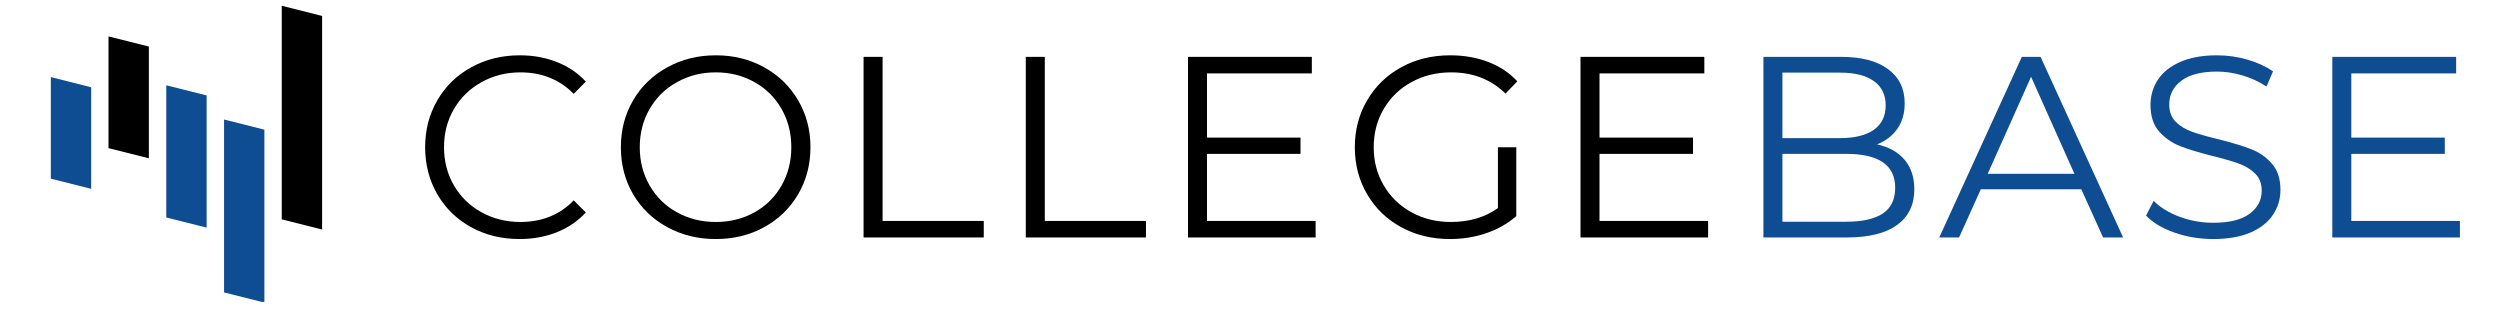 <svg xmlns="http://www.w3.org/2000/svg" xmlns:xlink="http://www.w3.org/1999/xlink" width="400" zoomAndPan="magnify" viewBox="0 0 300 37.5" height="50" preserveAspectRatio="xMidYMid meet" version="1.0"><defs><g/><clipPath id="e1b2f6aeaa"><path d="M 26 14 L 32 14 L 32 36.23 L 26 36.23 Z M 26 14 " clip-rule="nonzero"/></clipPath><clipPath id="52a1a0f7cd"><path d="M 33 0.703 L 38.98 0.703 L 38.98 28 L 33 28 Z M 33 0.703 " clip-rule="nonzero"/></clipPath></defs><path fill="#0f4d92" d="M 6.098 21.441 L 10.941 22.66 L 10.941 10.473 L 6.098 9.25 Z M 6.098 21.441 " fill-opacity="1" fill-rule="nonzero"/><path fill="#000000" d="M 13.02 17.777 L 17.863 18.996 L 17.863 5.586 L 13.02 4.367 Z M 13.02 17.777 " fill-opacity="1" fill-rule="nonzero"/><path fill="#0f4d92" d="M 19.953 26.098 L 24.797 27.316 L 24.797 11.453 L 19.953 10.234 Z M 19.953 26.098 " fill-opacity="1" fill-rule="nonzero"/><g clip-path="url(#e1b2f6aeaa)"><path fill="#0f4d92" d="M 26.887 35.09 L 31.727 36.309 L 31.727 15.562 L 26.887 14.34 Z M 26.887 35.09 " fill-opacity="1" fill-rule="nonzero"/></g><g clip-path="url(#52a1a0f7cd)"><path fill="#000000" d="M 33.809 0.691 L 33.809 26.324 L 38.652 27.543 L 38.652 1.914 Z M 33.809 0.691 " fill-opacity="1" fill-rule="nonzero"/></g><g fill="#000000" fill-opacity="1"><g transform="translate(49.408, 28.496)"><g><path d="M 12.938 0.188 C 10.789 0.188 8.852 -0.285 7.125 -1.234 C 5.406 -2.18 4.055 -3.492 3.078 -5.172 C 2.098 -6.859 1.609 -8.742 1.609 -10.828 C 1.609 -12.91 2.098 -14.789 3.078 -16.469 C 4.055 -18.156 5.41 -19.473 7.141 -20.422 C 8.879 -21.379 10.82 -21.859 12.969 -21.859 C 14.582 -21.859 16.066 -21.586 17.422 -21.047 C 18.785 -20.516 19.941 -19.734 20.891 -18.703 L 19.438 -17.234 C 17.75 -18.953 15.613 -19.812 13.031 -19.812 C 11.32 -19.812 9.766 -19.414 8.359 -18.625 C 6.953 -17.844 5.852 -16.77 5.062 -15.406 C 4.27 -14.051 3.875 -12.523 3.875 -10.828 C 3.875 -9.141 4.27 -7.613 5.062 -6.25 C 5.852 -4.883 6.953 -3.812 8.359 -3.031 C 9.766 -2.25 11.32 -1.859 13.031 -1.859 C 15.633 -1.859 17.77 -2.723 19.438 -4.453 L 20.891 -3 C 19.941 -1.969 18.781 -1.176 17.406 -0.625 C 16.039 -0.082 14.551 0.188 12.938 0.188 Z M 12.938 0.188 "/></g></g></g><g fill="#000000" fill-opacity="1"><g transform="translate(72.896, 28.496)"><g><path d="M 13 0.188 C 10.852 0.188 8.906 -0.289 7.156 -1.25 C 5.414 -2.207 4.055 -3.52 3.078 -5.188 C 2.098 -6.863 1.609 -8.742 1.609 -10.828 C 1.609 -12.91 2.098 -14.785 3.078 -16.453 C 4.055 -18.129 5.414 -19.445 7.156 -20.406 C 8.906 -21.375 10.852 -21.859 13 -21.859 C 15.145 -21.859 17.078 -21.379 18.797 -20.422 C 20.523 -19.473 21.883 -18.156 22.875 -16.469 C 23.863 -14.789 24.359 -12.91 24.359 -10.828 C 24.359 -8.742 23.863 -6.859 22.875 -5.172 C 21.883 -3.492 20.523 -2.18 18.797 -1.234 C 17.078 -0.285 15.145 0.188 13 0.188 Z M 13 -1.859 C 14.707 -1.859 16.254 -2.242 17.641 -3.016 C 19.023 -3.785 20.109 -4.859 20.891 -6.234 C 21.672 -7.609 22.062 -9.141 22.062 -10.828 C 22.062 -12.523 21.672 -14.055 20.891 -15.422 C 20.109 -16.797 19.023 -17.867 17.641 -18.641 C 16.254 -19.422 14.707 -19.812 13 -19.812 C 11.289 -19.812 9.738 -19.422 8.344 -18.641 C 6.945 -17.867 5.852 -16.797 5.062 -15.422 C 4.27 -14.055 3.875 -12.523 3.875 -10.828 C 3.875 -9.141 4.27 -7.609 5.062 -6.234 C 5.852 -4.859 6.945 -3.785 8.344 -3.016 C 9.738 -2.242 11.289 -1.859 13 -1.859 Z M 13 -1.859 "/></g></g></g><g fill="#000000" fill-opacity="1"><g transform="translate(100.098, 28.496)"><g><path d="M 3.531 -21.672 L 5.812 -21.672 L 5.812 -1.984 L 17.953 -1.984 L 17.953 0 L 3.531 0 Z M 3.531 -21.672 "/></g></g></g><g fill="#000000" fill-opacity="1"><g transform="translate(119.563, 28.496)"><g><path d="M 3.531 -21.672 L 5.812 -21.672 L 5.812 -1.984 L 17.953 -1.984 L 17.953 0 L 3.531 0 Z M 3.531 -21.672 "/></g></g></g><g fill="#000000" fill-opacity="1"><g transform="translate(139.029, 28.496)"><g><path d="M 18.844 -1.984 L 18.844 0 L 3.531 0 L 3.531 -21.672 L 18.391 -21.672 L 18.391 -19.688 L 5.812 -19.688 L 5.812 -11.984 L 17.031 -11.984 L 17.031 -10.031 L 5.812 -10.031 L 5.812 -1.984 Z M 18.844 -1.984 "/></g></g></g><g fill="#000000" fill-opacity="1"><g transform="translate(160.97, 28.496)"><g><path d="M 18.781 -10.828 L 20.984 -10.828 L 20.984 -2.562 C 19.973 -1.676 18.773 -0.992 17.391 -0.516 C 16.016 -0.047 14.562 0.188 13.031 0.188 C 10.863 0.188 8.91 -0.285 7.172 -1.234 C 5.441 -2.18 4.082 -3.492 3.094 -5.172 C 2.102 -6.859 1.609 -8.742 1.609 -10.828 C 1.609 -12.91 2.102 -14.789 3.094 -16.469 C 4.082 -18.156 5.441 -19.473 7.172 -20.422 C 8.91 -21.379 10.875 -21.859 13.062 -21.859 C 14.707 -21.859 16.223 -21.594 17.609 -21.062 C 18.992 -20.539 20.16 -19.766 21.109 -18.734 L 19.688 -17.266 C 17.969 -18.961 15.789 -19.812 13.156 -19.812 C 11.406 -19.812 9.82 -19.422 8.406 -18.641 C 6.988 -17.867 5.879 -16.797 5.078 -15.422 C 4.273 -14.055 3.875 -12.523 3.875 -10.828 C 3.875 -9.141 4.273 -7.613 5.078 -6.25 C 5.879 -4.883 6.984 -3.812 8.391 -3.031 C 9.797 -2.25 11.375 -1.859 13.125 -1.859 C 15.352 -1.859 17.238 -2.414 18.781 -3.531 Z M 18.781 -10.828 "/></g></g></g><g fill="#000000" fill-opacity="1"><g transform="translate(186.129, 28.496)"><g><path d="M 18.844 -1.984 L 18.844 0 L 3.531 0 L 3.531 -21.672 L 18.391 -21.672 L 18.391 -19.688 L 5.812 -19.688 L 5.812 -11.984 L 17.031 -11.984 L 17.031 -10.031 L 5.812 -10.031 L 5.812 -1.984 Z M 18.844 -1.984 "/></g></g></g><g fill="#0f4d92" fill-opacity="1"><g transform="translate(208.078, 28.496)"><g><path d="M 17.172 -11.172 C 18.598 -10.859 19.695 -10.242 20.469 -9.328 C 21.25 -8.41 21.641 -7.227 21.641 -5.781 C 21.641 -3.926 20.953 -2.5 19.578 -1.5 C 18.203 -0.5 16.176 0 13.5 0 L 3.531 0 L 3.531 -21.672 L 12.875 -21.672 C 15.289 -21.672 17.16 -21.18 18.484 -20.203 C 19.816 -19.234 20.484 -17.863 20.484 -16.094 C 20.484 -14.895 20.191 -13.879 19.609 -13.047 C 19.023 -12.211 18.211 -11.586 17.172 -11.172 Z M 5.812 -19.781 L 5.812 -11.922 L 12.719 -11.922 C 14.477 -11.922 15.832 -12.254 16.781 -12.922 C 17.727 -13.586 18.203 -14.562 18.203 -15.844 C 18.203 -17.125 17.727 -18.098 16.781 -18.766 C 15.832 -19.441 14.477 -19.781 12.719 -19.781 Z M 13.469 -1.891 C 15.406 -1.891 16.867 -2.219 17.859 -2.875 C 18.848 -3.539 19.344 -4.57 19.344 -5.969 C 19.344 -8.676 17.383 -10.031 13.469 -10.031 L 5.812 -10.031 L 5.812 -1.891 Z M 13.469 -1.891 "/></g></g></g><g fill="#0f4d92" fill-opacity="1"><g transform="translate(232.65, 28.496)"><g><path d="M 17.109 -5.781 L 5.047 -5.781 L 2.438 0 L 0.062 0 L 9.969 -21.672 L 12.219 -21.672 L 22.125 0 L 19.719 0 Z M 16.281 -7.641 L 11.078 -19.281 L 5.875 -7.641 Z M 16.281 -7.641 "/></g></g></g><g fill="#0f4d92" fill-opacity="1"><g transform="translate(256.076, 28.496)"><g><path d="M 9.5 0.188 C 7.895 0.188 6.352 -0.066 4.875 -0.578 C 3.395 -1.098 2.254 -1.781 1.453 -2.625 L 2.359 -4.391 C 3.141 -3.609 4.176 -2.973 5.469 -2.484 C 6.77 -2.004 8.113 -1.766 9.5 -1.766 C 11.438 -1.766 12.891 -2.117 13.859 -2.828 C 14.836 -3.547 15.328 -4.473 15.328 -5.609 C 15.328 -6.473 15.062 -7.16 14.531 -7.672 C 14.008 -8.191 13.363 -8.586 12.594 -8.859 C 11.832 -9.141 10.77 -9.445 9.406 -9.781 C 7.781 -10.195 6.484 -10.594 5.516 -10.969 C 4.547 -11.352 3.711 -11.938 3.016 -12.719 C 2.328 -13.5 1.984 -14.562 1.984 -15.906 C 1.984 -17 2.27 -17.992 2.844 -18.891 C 3.426 -19.797 4.316 -20.516 5.516 -21.047 C 6.711 -21.586 8.195 -21.859 9.969 -21.859 C 11.207 -21.859 12.422 -21.688 13.609 -21.344 C 14.797 -21 15.82 -20.531 16.688 -19.938 L 15.906 -18.109 C 15 -18.703 14.031 -19.148 13 -19.453 C 11.969 -19.754 10.957 -19.906 9.969 -19.906 C 8.07 -19.906 6.641 -19.535 5.672 -18.797 C 4.711 -18.066 4.234 -17.125 4.234 -15.969 C 4.234 -15.102 4.492 -14.406 5.016 -13.875 C 5.547 -13.352 6.207 -12.953 7 -12.672 C 7.801 -12.391 8.875 -12.086 10.219 -11.766 C 11.801 -11.367 13.082 -10.977 14.062 -10.594 C 15.039 -10.219 15.867 -9.641 16.547 -8.859 C 17.234 -8.086 17.578 -7.039 17.578 -5.719 C 17.578 -4.625 17.281 -3.629 16.688 -2.734 C 16.102 -1.836 15.203 -1.125 13.984 -0.594 C 12.773 -0.07 11.281 0.188 9.5 0.188 Z M 9.5 0.188 "/></g></g></g><g fill="#0f4d92" fill-opacity="1"><g transform="translate(276.346, 28.496)"><g><path d="M 18.844 -1.984 L 18.844 0 L 3.531 0 L 3.531 -21.672 L 18.391 -21.672 L 18.391 -19.688 L 5.812 -19.688 L 5.812 -11.984 L 17.031 -11.984 L 17.031 -10.031 L 5.812 -10.031 L 5.812 -1.984 Z M 18.844 -1.984 "/></g></g></g></svg>